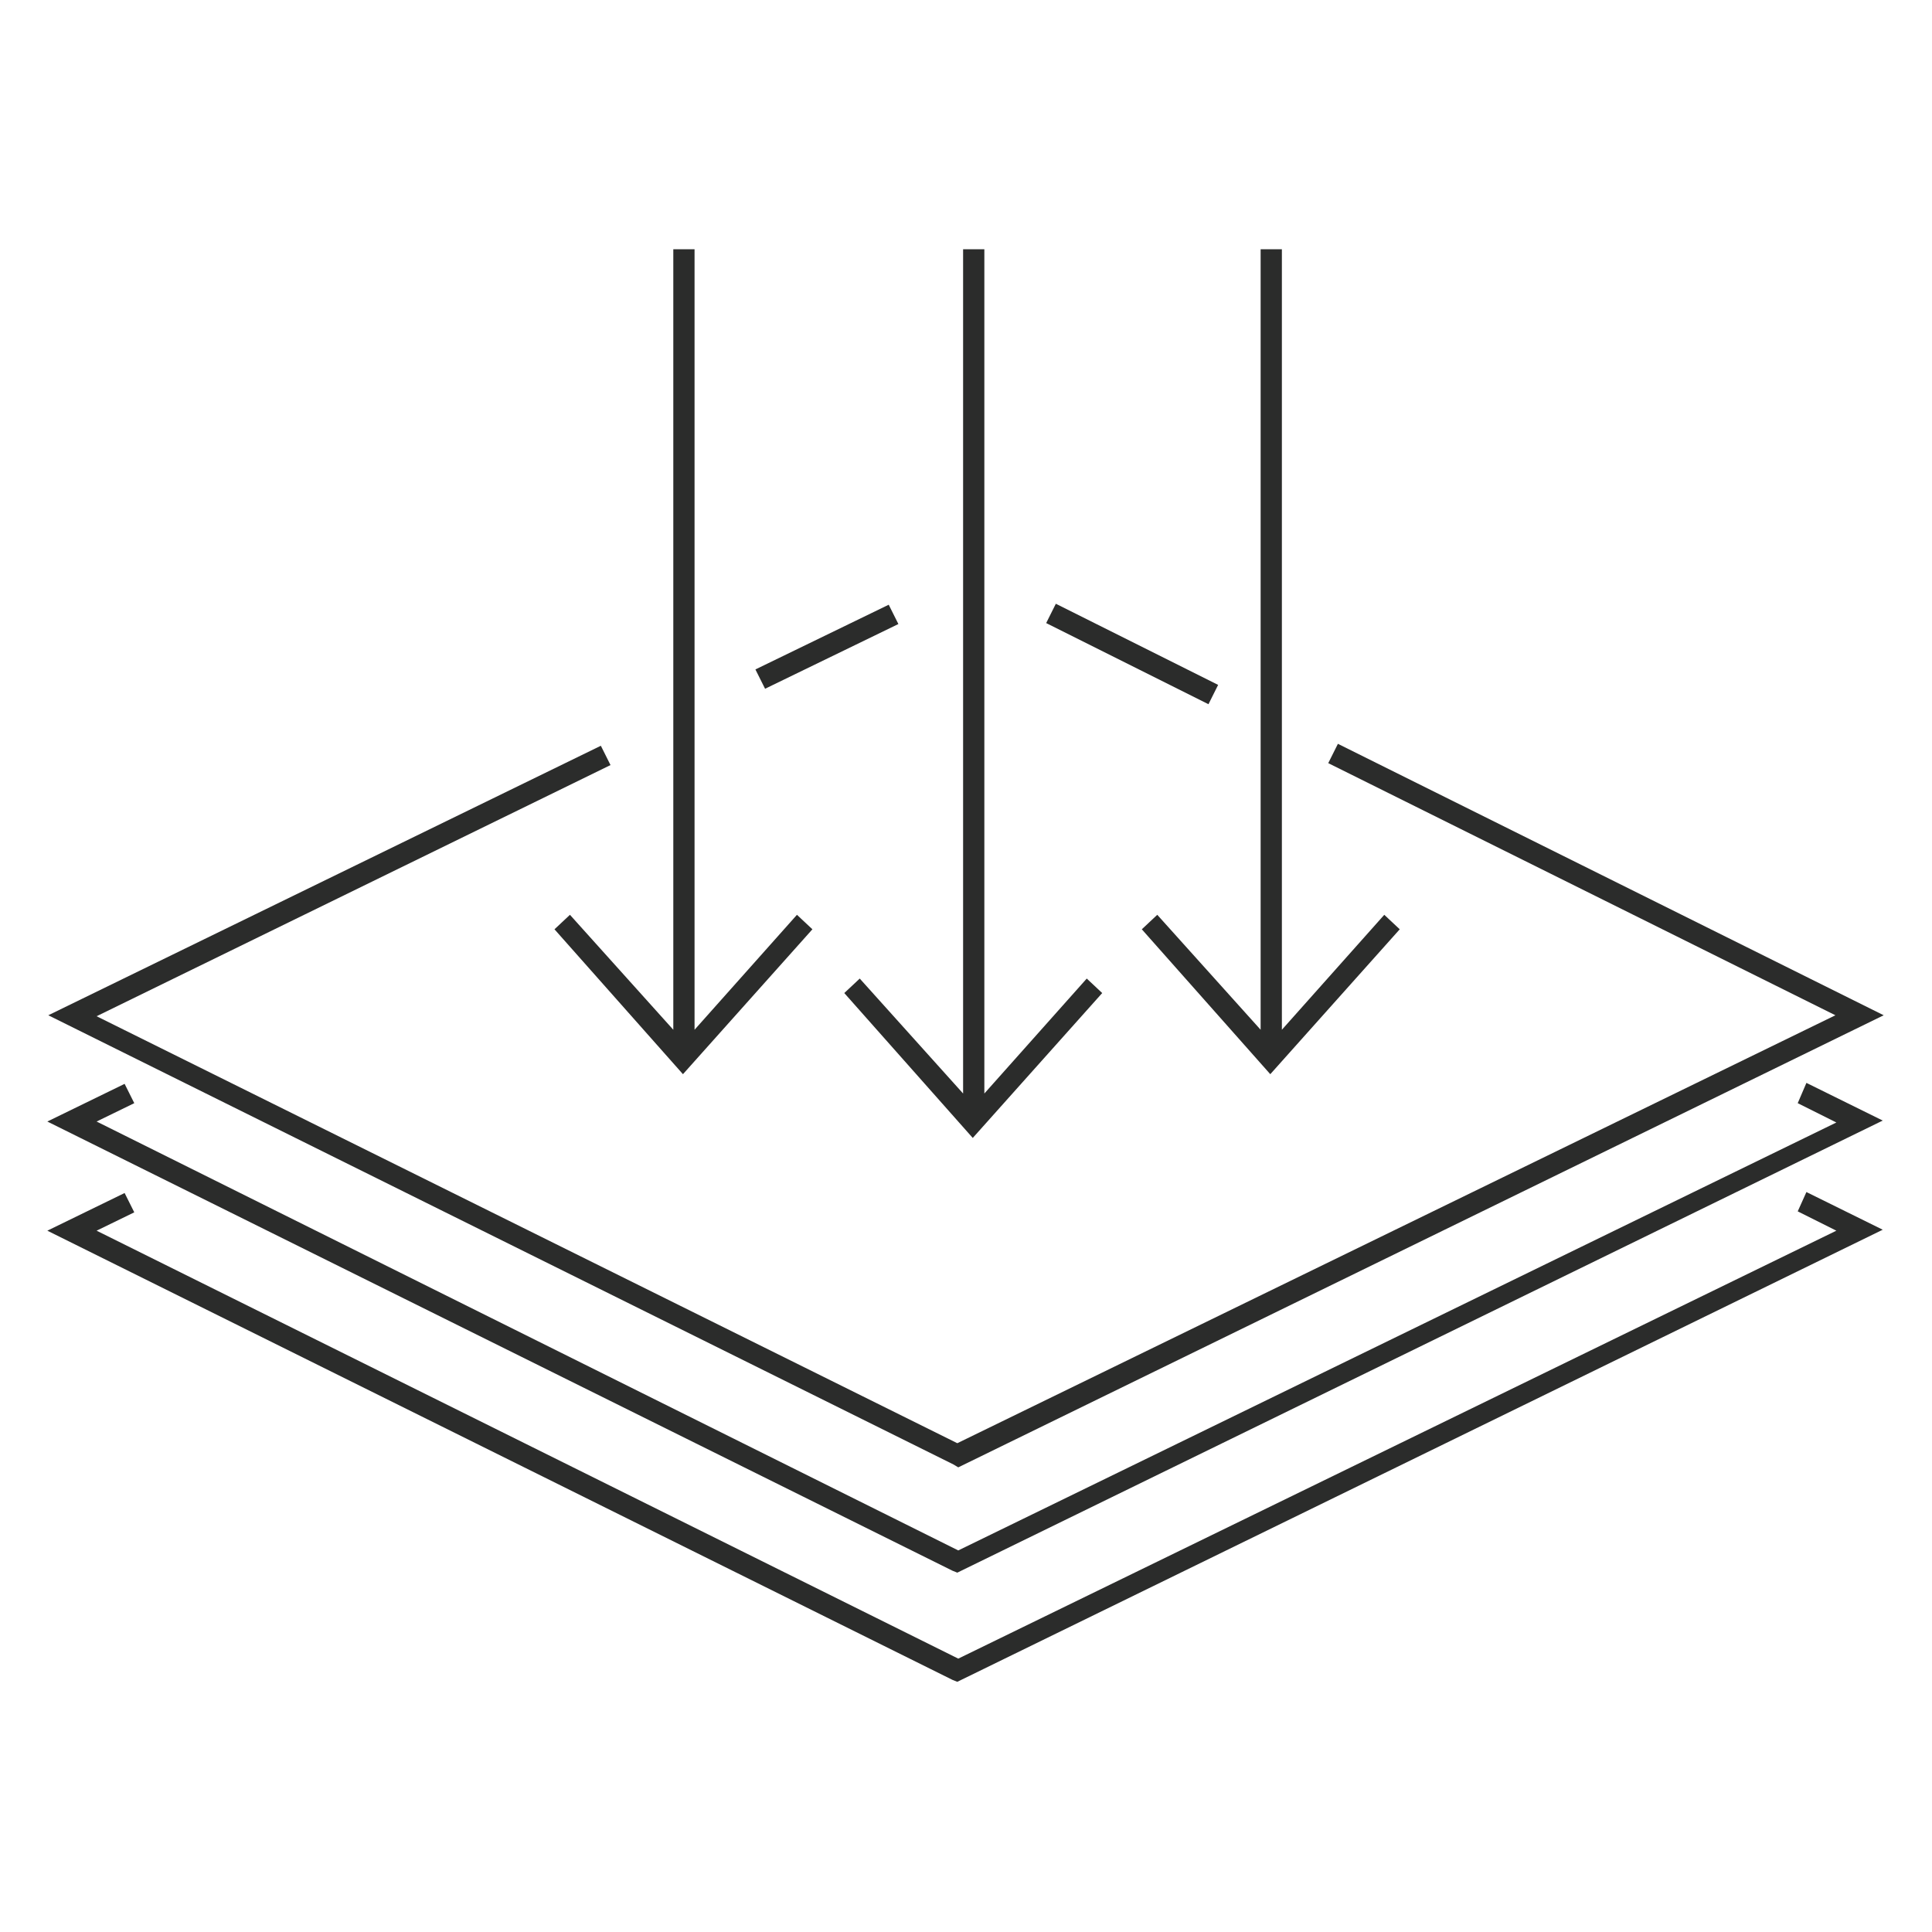 <?xml version="1.0" encoding="UTF-8"?>
<svg xmlns="http://www.w3.org/2000/svg" xmlns:xlink="http://www.w3.org/1999/xlink" version="1.1" id="Layer_1" x="0px" y="0px" viewBox="0 0 200 200" xml:space="preserve">
<path fill="#2B2C2B" d="M125.1,72.9l-16.8-8.4l1-2l16.8,8.4L125.1,72.9z M89,101.3l-1.6,1.5l13.3,15l13.4-15l-1.6-1.5l-10.6,11.9  V25.8h-2.2v87.4L89,101.3z M93,64.6l-1-2l-13.8,6.7l1,2L93,64.6z M119.8,94.7l-1.6,1.5l13.3,15l13.4-15l-1.6-1.5l-10.6,11.9V25.8  h-2.2v80.8L119.8,94.7z M186.1,125.4l4,2l-90.9,44.3L10,127.4l3.9-1.9l-1-2l-8,3.9l93.7,46.5l0.5,0.2l95.8-46.8l-7.9-3.9  L186.1,125.4z M59,94.7l-1.6,1.5l13.3,15l13.4-15l-1.6-1.5l-10.6,11.9V25.8h-2.2v80.8L59,94.7z M186.1,114.2l4,2l-90.9,44.3  L10,116.1l3.9-1.9l-1-2l-8,3.9l93.7,46.5l0.5,0.2l95.8-46.8l-7.9-3.9L186.1,114.2z M99.2,151.9l95.8-46.8l-56.5-28.1l-1,2l52.5,26.1  l-90.9,44.3L10,105.2l53.2-26l-1-2L5,105.1l93.7,46.5L99.2,151.9z"></path>
</svg>
